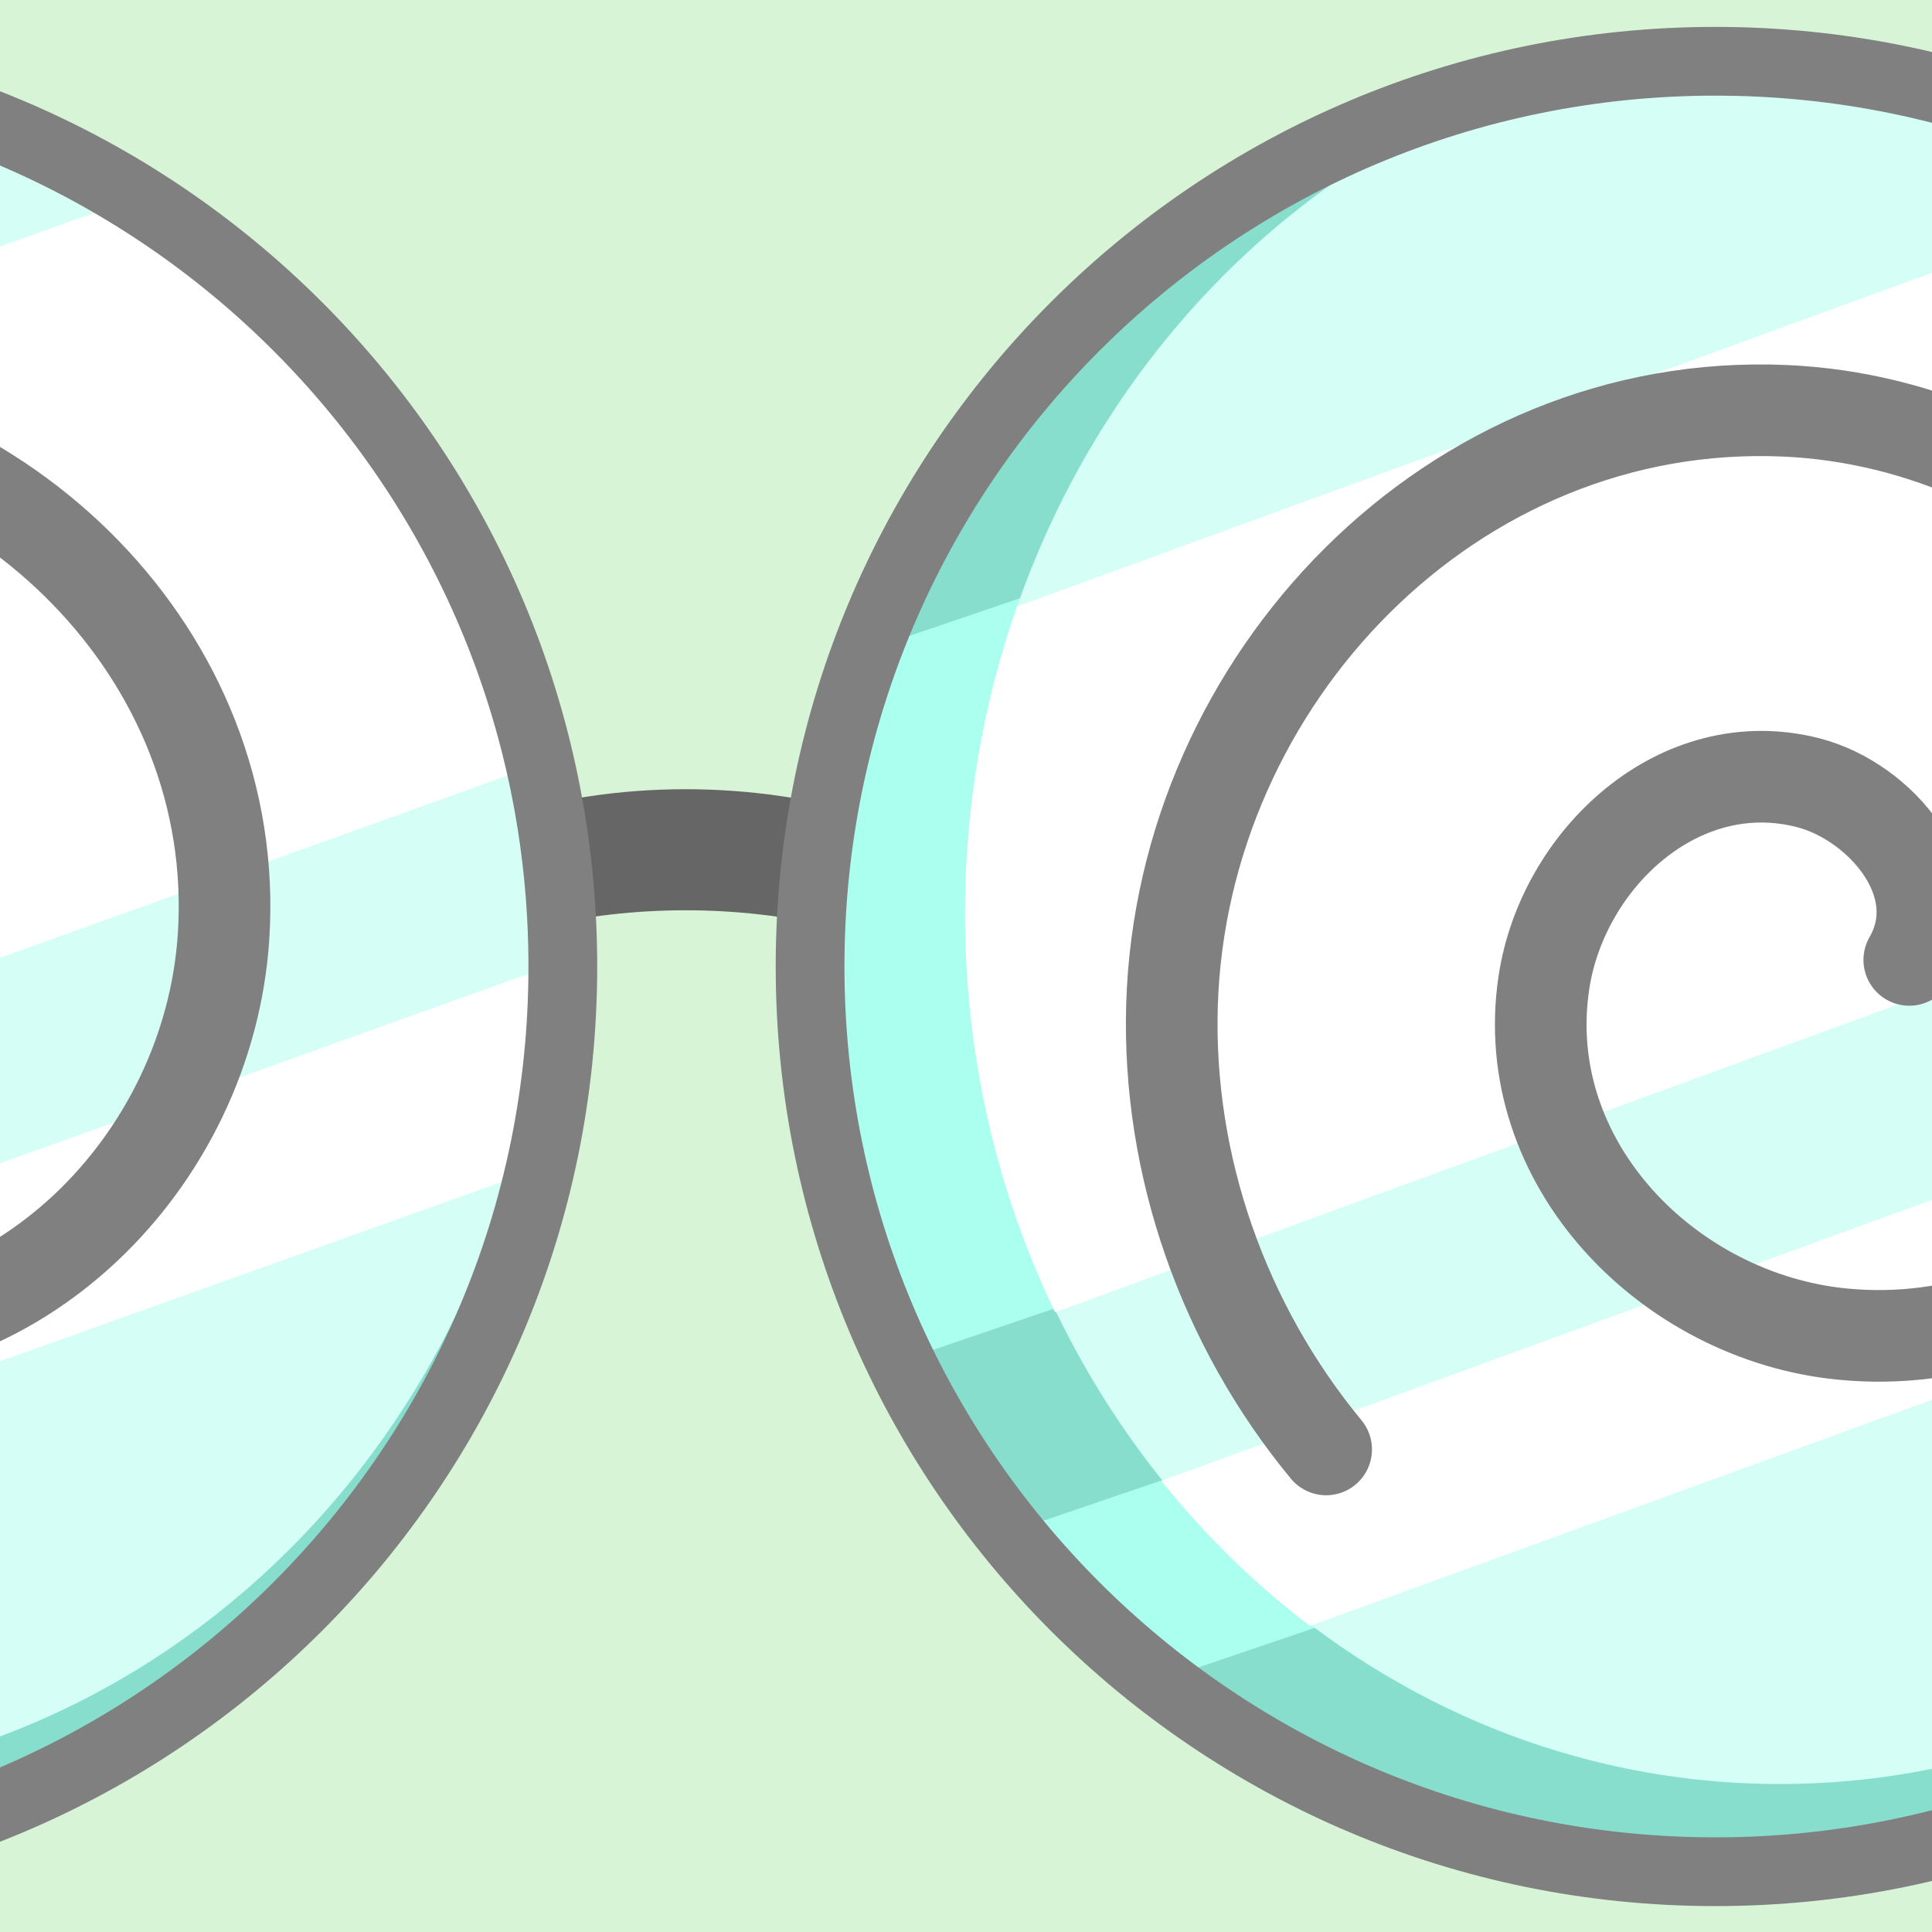 <?xml version="1.0" encoding="UTF-8" standalone="no"?>
<!-- Created with Inkscape (http://www.inkscape.org/) -->

<svg
   xmlns:dc="http://purl.org/dc/elements/1.1/"
   xmlns:cc="http://creativecommons.org/ns#"
   xmlns:rdf="http://www.w3.org/1999/02/22-rdf-syntax-ns#"
   xmlns:svg="http://www.w3.org/2000/svg"
   xmlns="http://www.w3.org/2000/svg"
   xmlns:sodipodi="http://sodipodi.sourceforge.net/DTD/sodipodi-0.dtd"
   xmlns:inkscape="http://www.inkscape.org/namespaces/inkscape"
   width="200"
   height="200"
   id="svg2"
   version="1.1"
   inkscape:version="0.47 r22583"
   inkscape:export-filename="/home/lim/ピクチャ/lim.png"
   inkscape:export-xdpi="90"
   inkscape:export-ydpi="90"
   sodipodi:docname="lim.svg">
  <defs
     id="defs4">
    <inkscape:perspective
       sodipodi:type="inkscape:persp3d"
       inkscape:vp_x="0 : 526.18109 : 1"
       inkscape:vp_y="0 : 1000 : 0"
       inkscape:vp_z="744.09448 : 526.18109 : 1"
       inkscape:persp3d-origin="372.04724 : 350.78739 : 1"
       id="perspective10" />
    <inkscape:perspective
       id="perspective3608"
       inkscape:persp3d-origin="0.5 : 0.33333333 : 1"
       inkscape:vp_z="1 : 0.5 : 1"
       inkscape:vp_y="0 : 1000 : 0"
       inkscape:vp_x="0 : 0.5 : 1"
       sodipodi:type="inkscape:persp3d" />
    <inkscape:perspective
       id="perspective3638"
       inkscape:persp3d-origin="0.5 : 0.33333333 : 1"
       inkscape:vp_z="1 : 0.5 : 1"
       inkscape:vp_y="0 : 1000 : 0"
       inkscape:vp_x="0 : 0.5 : 1"
       sodipodi:type="inkscape:persp3d" />
    <inkscape:perspective
       id="perspective3781"
       inkscape:persp3d-origin="0.5 : 0.33333333 : 1"
       inkscape:vp_z="1 : 0.5 : 1"
       inkscape:vp_y="0 : 1000 : 0"
       inkscape:vp_x="0 : 0.5 : 1"
       sodipodi:type="inkscape:persp3d" />
    <inkscape:perspective
       id="perspective3781-4"
       inkscape:persp3d-origin="0.5 : 0.33333333 : 1"
       inkscape:vp_z="1 : 0.5 : 1"
       inkscape:vp_y="0 : 1000 : 0"
       inkscape:vp_x="0 : 0.5 : 1"
       sodipodi:type="inkscape:persp3d" />
    <inkscape:perspective
       id="perspective3781-0"
       inkscape:persp3d-origin="0.5 : 0.33333333 : 1"
       inkscape:vp_z="1 : 0.5 : 1"
       inkscape:vp_y="0 : 1000 : 0"
       inkscape:vp_x="0 : 0.5 : 1"
       sodipodi:type="inkscape:persp3d" />
    <inkscape:perspective
       id="perspective3829"
       inkscape:persp3d-origin="0.5 : 0.33333333 : 1"
       inkscape:vp_z="1 : 0.5 : 1"
       inkscape:vp_y="0 : 1000 : 0"
       inkscape:vp_x="0 : 0.5 : 1"
       sodipodi:type="inkscape:persp3d" />
    <inkscape:perspective
       id="perspective3853"
       inkscape:persp3d-origin="0.5 : 0.33333333 : 1"
       inkscape:vp_z="1 : 0.5 : 1"
       inkscape:vp_y="0 : 1000 : 0"
       inkscape:vp_x="0 : 0.5 : 1"
       sodipodi:type="inkscape:persp3d" />
    <inkscape:perspective
       id="perspective3853-9"
       inkscape:persp3d-origin="0.5 : 0.33333333 : 1"
       inkscape:vp_z="1 : 0.5 : 1"
       inkscape:vp_y="0 : 1000 : 0"
       inkscape:vp_x="0 : 0.5 : 1"
       sodipodi:type="inkscape:persp3d" />
    <inkscape:perspective
       id="perspective3853-4"
       inkscape:persp3d-origin="0.5 : 0.33333333 : 1"
       inkscape:vp_z="1 : 0.5 : 1"
       inkscape:vp_y="0 : 1000 : 0"
       inkscape:vp_x="0 : 0.5 : 1"
       sodipodi:type="inkscape:persp3d" />
    <inkscape:perspective
       id="perspective3911"
       inkscape:persp3d-origin="0.5 : 0.33333333 : 1"
       inkscape:vp_z="1 : 0.5 : 1"
       inkscape:vp_y="0 : 1000 : 0"
       inkscape:vp_x="0 : 0.5 : 1"
       sodipodi:type="inkscape:persp3d" />
    <inkscape:perspective
       id="perspective4032"
       inkscape:persp3d-origin="0.5 : 0.33333333 : 1"
       inkscape:vp_z="1 : 0.5 : 1"
       inkscape:vp_y="0 : 1000 : 0"
       inkscape:vp_x="0 : 0.5 : 1"
       sodipodi:type="inkscape:persp3d" />
    <inkscape:perspective
       id="perspective4075"
       inkscape:persp3d-origin="0.5 : 0.33333333 : 1"
       inkscape:vp_z="1 : 0.5 : 1"
       inkscape:vp_y="0 : 1000 : 0"
       inkscape:vp_x="0 : 0.5 : 1"
       sodipodi:type="inkscape:persp3d" />
    <inkscape:perspective
       id="perspective4142"
       inkscape:persp3d-origin="0.5 : 0.33333333 : 1"
       inkscape:vp_z="1 : 0.5 : 1"
       inkscape:vp_y="0 : 1000 : 0"
       inkscape:vp_x="0 : 0.5 : 1"
       sodipodi:type="inkscape:persp3d" />
    <inkscape:perspective
       id="perspective4464"
       inkscape:persp3d-origin="0.5 : 0.33333333 : 1"
       inkscape:vp_z="1 : 0.5 : 1"
       inkscape:vp_y="0 : 1000 : 0"
       inkscape:vp_x="0 : 0.5 : 1"
       sodipodi:type="inkscape:persp3d" />
    <inkscape:perspective
       id="perspective4556"
       inkscape:persp3d-origin="0.5 : 0.33333333 : 1"
       inkscape:vp_z="1 : 0.5 : 1"
       inkscape:vp_y="0 : 1000 : 0"
       inkscape:vp_x="0 : 0.5 : 1"
       sodipodi:type="inkscape:persp3d" />
    <inkscape:perspective
       id="perspective4628"
       inkscape:persp3d-origin="0.5 : 0.33333333 : 1"
       inkscape:vp_z="1 : 0.5 : 1"
       inkscape:vp_y="0 : 1000 : 0"
       inkscape:vp_x="0 : 0.5 : 1"
       sodipodi:type="inkscape:persp3d" />
    <inkscape:perspective
       id="perspective4752"
       inkscape:persp3d-origin="0.5 : 0.33333333 : 1"
       inkscape:vp_z="1 : 0.5 : 1"
       inkscape:vp_y="0 : 1000 : 0"
       inkscape:vp_x="0 : 0.5 : 1"
       sodipodi:type="inkscape:persp3d" />
  </defs>
  <sodipodi:namedview
     id="base"
     pagecolor="#ffffff"
     bordercolor="#666666"
     borderopacity="1.0"
     inkscape:pageopacity="0.0"
     inkscape:pageshadow="2"
     inkscape:zoom="2"
     inkscape:cx="195.75"
     inkscape:cy="81.73766"
     inkscape:document-units="px"
     inkscape:current-layer="layer1"
     showgrid="false"
     showguides="true"
     inkscape:guide-bbox="true"
     inkscape:window-width="1024"
     inkscape:window-height="715"
     inkscape:window-x="0"
     inkscape:window-y="25"
     inkscape:window-maximized="1">
    <sodipodi:guide
       orientation="1,0"
       position="-139.5,167.5"
       id="guide2856" />
  </sodipodi:namedview>
  <g
     inkscape:label="レイヤー 1"
     inkscape:groupmode="layer"
     id="layer1"
     transform="translate(0,-852.362)">
    <rect
       style="color:#000000;fill:#d7f4d7;fill-opacity:1;fill-rule:nonzero;stroke-width:3;stroke-linecap:round;marker:none;visibility:visible;display:inline;overflow:visible;enable-background:accumulate"
       id="rect2847"
       width="200"
       height="200"
       x="0"
       y="852.362" />
    <path
       style="color:#000000;fill:#666666;fill-opacity:1;fill-rule:nonzero;marker:none;visibility:visible;display:inline;overflow:visible;enable-background:accumulate"
       d="m 70.976,934.061 c -26.644,0 -49.161,15.396 -56.688,36.602 l 6.676,0 c 10.539,-14.47 28.992,-24.069 50.012,-24.069 21.02,0 39.514,9.6 50.071,24.069 l 6.676,0 C 120.181,949.458 97.621,934.061 70.976,934.061 z"
       id="path4179"
       inkscape:export-xdpi="90"
       inkscape:export-ydpi="90" />
    <path
       sodipodi:type="arc"
       style="fill:#87decd"
       id="path2824-3-7-6-9"
       sodipodi:cx="514"
       sodipodi:cy="473.36218"
       sodipodi:rx="76"
       sodipodi:ry="76"
       d="m 590,473.362 c 0,41.974 -34.026,76 -76,76 -41.974,0 -76,-34.026 -76,-76 0,-41.974 34.026,-76 76,-76 41.974,0 76,34.026 76,76 z"
       transform="matrix(1.233,0,0,1.233,-456.195,368.758)" />
    <path
       style="fill:#aaffee"
       d="m 227.231,872.917 -137.563,46.791 c -3.785,10.173 -5.856,21.187 -5.856,32.678 0,14.669 3.361,28.514 9.37,40.876 L 269.278,933.236 c -5.263,-25.365 -20.805,-46.995 -42.048,-60.319 z"
       id="path4010-5-65-6"
       sodipodi:nodetypes="ccsccc" />
    <path
       style="fill:#aaffee"
       d="m 271.211,954.143 -166.785,56.864 c 4.581,5.706 9.802,10.847 15.578,15.343 l 148.221,-50.364 c 1.818,-6.999 2.846,-14.31 2.987,-21.844 z"
       id="path4018-2-0-6"
       sodipodi:nodetypes="ccccc" />
    <path
       sodipodi:type="arc"
       style="fill:#d5fff6"
       id="path3598-4-5-1"
       sodipodi:cx="416"
       sodipodi:cy="418.36218"
       sodipodi:rx="49"
       sodipodi:ry="49"
       d="m 465,418.362 c 0,27.062 -21.938,49 -49,49 -27.062,0 -49,-21.938 -49,-49 0,-27.062 21.938,-49 49,-49 27.062,0 49,21.938 49,49 z"
       transform="matrix(1.72,0,0,1.842,-531.275,176.161)" />
    <path
       style="fill:#ffffff"
       d="m 228.614,870.172 -123.323,44.968 c -3.468,9.88 -5.397,20.592 -5.397,31.77 0,14.887 3.364,28.91 9.323,41.289 L 267.105,930.559 c -4.347,-25.471 -18.685,-47.203 -38.491,-60.386 z"
       id="path3948-5-4-7"
       sodipodi:nodetypes="ccsccc" />
    <path
       style="fill:#ffffff"
       d="m 268.359,951.641 -148.129,54.02 c 4.527,5.648 9.687,10.703 15.374,15.009 l 129.047,-46.896 c 2.048,-7.042 3.335,-14.468 3.707,-22.134 z"
       id="path3999-0-3-5"
       sodipodi:nodetypes="ccccc" />
    <path
       sodipodi:type="arc"
       style="fill:none;stroke:#808080;stroke-width:5.772"
       id="path2824-3-3-5-1-5"
       sodipodi:cx="514"
       sodipodi:cy="473.36218"
       sodipodi:rx="76"
       sodipodi:ry="76"
       d="m 590,473.362 c 0,41.974 -34.026,76 -76,76 -41.974,0 -76,-34.026 -76,-76 0,-41.974 34.026,-76 76,-76 41.974,0 76,34.026 76,76 z"
       transform="matrix(1.233,0,0,1.233,-456.195,368.758)" />
    <path
       sodipodi:type="spiral"
       style="fill:none;stroke:#808080;stroke-width:4.319;stroke-linecap:round;stroke-linejoin:miter;stroke-opacity:1"
       id="path4063-7-9-6"
       sodipodi:cx="384.03845"
       sodipodi:cy="389.44482"
       sodipodi:expansion="1"
       sodipodi:revolution="1.8548435"
       sodipodi:radius="32.579838"
       sodipodi:argument="-15.652465"
       sodipodi:t0="0.13001999"
       d="m 384.038,385.209 c 3.435,-2.267 7.552,0.919 8.627,4.236 1.944,5.999 -2.909,11.79 -8.627,13.018 -8.431,1.81 -16.107,-4.908 -17.41,-13.018 -1.74,-10.838 6.908,-20.454 17.41,-21.801 13.237,-1.697 24.816,8.908 26.192,21.801 1.669,15.633 -10.908,29.186 -26.192,30.583 -7.558,0.691 -15.214,-1.511 -21.342,-5.966"
       transform="matrix(-0.135,-2.192,-2.192,0.135,1093.871,1741.539)" />
    <path
       sodipodi:type="arc"
       style="fill:#87decd"
       id="path2824-3-7-6-9-0"
       sodipodi:cx="514"
       sodipodi:cy="473.36218"
       sodipodi:rx="76"
       sodipodi:ry="76"
       d="m 590,473.362 c 0,41.974 -34.026,76 -76,76 -41.974,0 -76,-34.026 -76,-76 0,-41.974 34.026,-76 76,-76 41.974,0 76,34.026 76,76 z"
       transform="matrix(1.233,0,0,1.233,-669.206,368.758)" />
    <path
       style="fill:#aaffee"
       d="m 14.219,872.917 -137.563,46.791 c -3.785,10.173 -5.856,21.187 -5.856,32.678 0,14.669 3.361,28.514 9.37,40.876 L 56.267,933.236 C 51.004,907.871 35.462,886.242 14.219,872.917 z"
       id="path4010-5-65-6-1"
       sodipodi:nodetypes="ccsccc" />
    <path
       style="fill:#aaffee"
       d="m 58.2,954.143 -166.785,56.864 c 4.581,5.706 9.802,10.847 15.578,15.343 L 55.213,975.987 c 1.818,-6.999 2.846,-14.31 2.987,-21.844 z"
       id="path4018-2-0-6-1"
       sodipodi:nodetypes="ccccc" />
    <path
       sodipodi:type="arc"
       style="fill:#d5fff6"
       id="path3598-4-5-1-0"
       sodipodi:cx="416"
       sodipodi:cy="418.36218"
       sodipodi:rx="49"
       sodipodi:ry="49"
       d="m 465,418.362 c 0,27.062 -21.938,49 -49,49 -27.062,0 -49,-21.938 -49,-49 0,-27.062 21.938,-49 49,-49 27.062,0 49,21.938 49,49 z"
       transform="matrix(1.73,0,0,1.822,-748.031,185.698)" />
    <path
       style="fill:#ffffff"
       d="m 16.366,872.022 -124.054,44.47 c -3.488,9.771 -5.429,20.363 -5.429,31.418 0,14.722 3.384,28.59 9.378,40.832 L 55.085,931.74 C 50.712,906.551 36.29,885.059 16.366,872.022 z"
       id="path3948-5-4-7-1"
       sodipodi:nodetypes="ccsccc" />
    <path
       style="fill:#ffffff"
       d="m 56.347,952.589 -149.008,53.422 c 4.553,5.585 9.745,10.585 15.466,14.843 L 52.617,974.477 c 2.06,-6.964 3.355,-14.308 3.729,-21.889 z"
       id="path3999-0-3-5-8"
       sodipodi:nodetypes="ccccc" />
    <path
       sodipodi:type="arc"
       style="fill:none;stroke:#808080;stroke-width:5.772"
       id="path2824-3-3-5-1-5-7"
       sodipodi:cx="514"
       sodipodi:cy="473.36218"
       sodipodi:rx="76"
       sodipodi:ry="76"
       d="m 590,473.362 c 0,41.974 -34.026,76 -76,76 -41.974,0 -76,-34.026 -76,-76 0,-41.974 34.026,-76 76,-76 41.974,0 76,34.026 76,76 z"
       transform="matrix(1.233,0,0,1.233,-669.206,368.758)" />
    <path
       sodipodi:type="spiral"
       style="fill:none;stroke:#808080;stroke-width:4.319;stroke-linecap:round;stroke-linejoin:miter;stroke-opacity:1"
       id="path4063-7-9-6-5"
       sodipodi:cx="384.03845"
       sodipodi:cy="389.44482"
       sodipodi:expansion="1"
       sodipodi:revolution="1.8548435"
       sodipodi:radius="32.579838"
       sodipodi:argument="-15.652465"
       sodipodi:t0="0.13001999"
       d="m 384.038,385.209 c 3.435,-2.267 7.552,0.919 8.627,4.236 1.944,5.999 -2.909,11.79 -8.627,13.018 -8.431,1.81 -16.107,-4.908 -17.41,-13.018 -1.74,-10.838 6.908,-20.454 17.41,-21.801 13.237,-1.697 24.816,8.908 26.192,21.801 1.669,15.633 -10.908,29.186 -26.192,30.583 -7.558,0.691 -15.214,-1.511 -21.342,-5.966"
       transform="matrix(-0.135,-2.192,-2.192,0.135,880.86,1741.539)" />
  </g>
</svg>
